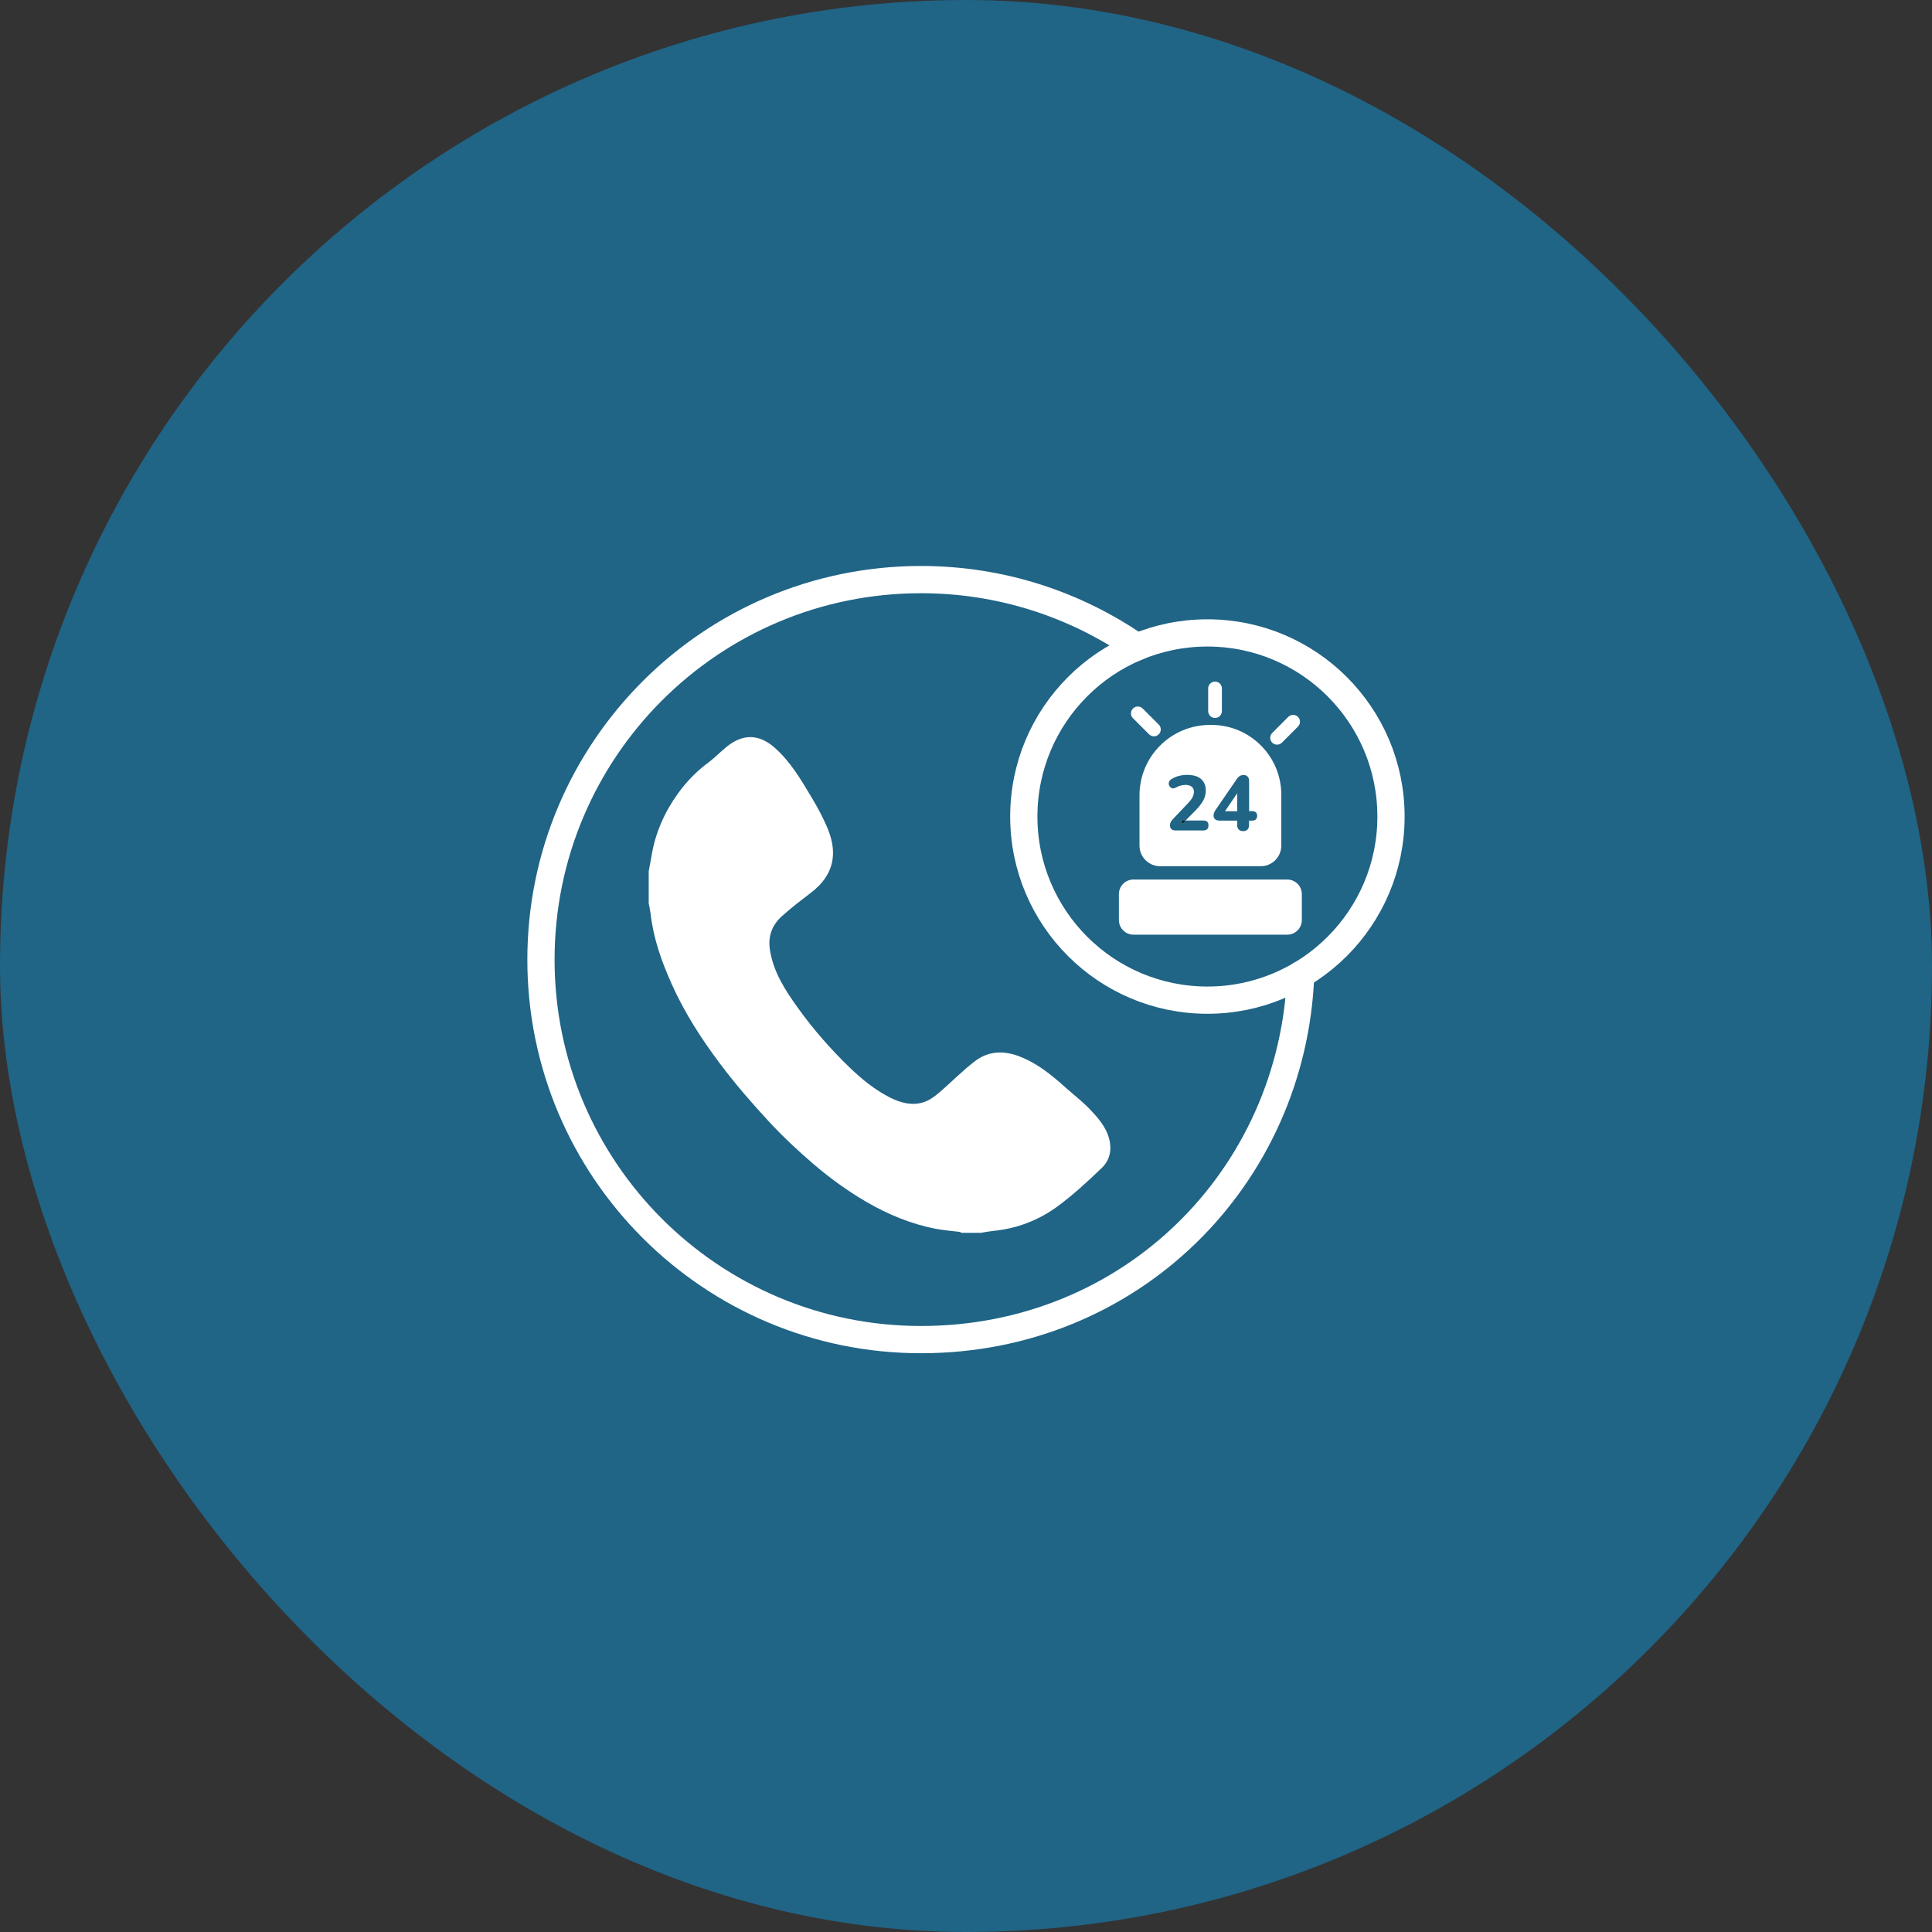 <svg width="50" height="50" viewBox="0 0 50 50" fill="none" xmlns="http://www.w3.org/2000/svg">
<rect x="0" y="0" width="50" height="50" fill="#333333" stroke="none"/>
<rect width="50" height="50" rx="25" fill="#206486"/>
<path d="M16.789 22.546C16.814 22.409 16.841 22.274 16.864 22.137C16.963 21.547 17.199 21.016 17.547 20.533C17.771 20.224 18.032 19.954 18.342 19.727C18.505 19.606 18.647 19.453 18.807 19.325C19.224 18.989 19.64 18.989 20.05 19.352C20.459 19.712 20.731 20.18 21.006 20.64C21.164 20.904 21.313 21.18 21.429 21.466C21.683 22.095 21.576 22.649 21.003 23.091C20.74 23.294 20.473 23.494 20.228 23.718C19.978 23.945 19.871 24.235 19.926 24.583C20.015 25.157 20.319 25.622 20.644 26.077C21.045 26.638 21.502 27.157 21.999 27.637C22.308 27.933 22.642 28.205 23.026 28.4C23.301 28.541 23.599 28.622 23.903 28.525C24.047 28.479 24.184 28.381 24.301 28.28C24.617 28.011 24.907 27.711 25.234 27.461C25.614 27.171 26.044 27.189 26.468 27.374C26.882 27.551 27.227 27.832 27.559 28.13C27.77 28.32 27.999 28.493 28.195 28.697C28.417 28.93 28.635 29.17 28.712 29.503C28.777 29.786 28.708 30.04 28.515 30.225C28.145 30.58 27.765 30.932 27.351 31.234C26.868 31.585 26.314 31.795 25.712 31.855C25.603 31.866 25.495 31.887 25.387 31.905H24.878C24.866 31.896 24.854 31.884 24.839 31.882C24.633 31.855 24.425 31.841 24.221 31.802C23.576 31.678 22.98 31.429 22.415 31.101C21.93 30.818 21.477 30.489 21.05 30.123C20.645 29.775 20.258 29.413 19.896 29.022C19.45 28.541 19.022 28.045 18.629 27.521C18.143 26.873 17.707 26.196 17.377 25.453C17.118 24.873 16.908 24.279 16.837 23.643C16.826 23.555 16.805 23.469 16.789 23.382C16.789 23.104 16.789 22.825 16.789 22.546Z" fill="white"/>
<path d="M29.426 16.744C29.426 16.744 29.426 16.743 29.424 16.744C27.836 15.645 25.912 15 23.835 15C18.405 15 14 19.402 14 24.835C14 30.269 18.405 34.669 23.835 34.669C29.266 34.669 33.458 30.475 33.662 25.224" stroke="white" stroke-width="0.705" stroke-linecap="round" stroke-linejoin="round"/>
<path d="M31.248 25.884C33.872 25.884 35.999 23.756 35.999 21.132C35.999 18.508 33.872 16.38 31.248 16.38C28.623 16.38 26.496 18.508 26.496 21.132C26.496 23.756 28.623 25.884 31.248 25.884Z" stroke="white" stroke-width="0.705" stroke-linecap="round" stroke-linejoin="round"/>
<path d="M33.314 22.762H29.334C29.126 22.762 28.957 22.931 28.957 23.139V23.812C28.957 24.02 29.126 24.189 29.334 24.189H33.314C33.522 24.189 33.691 24.02 33.691 23.812V23.139C33.691 22.931 33.522 22.762 33.314 22.762Z" fill="white"/>
<path d="M30.6 21.237H30.68L30.6 21.317V21.237Z" fill="white"/>
<path d="M31.35 18.761H31.314C30.306 18.761 29.49 19.576 29.49 20.585V21.883C29.49 22.18 29.73 22.418 30.025 22.418H32.625C32.922 22.418 33.16 22.18 33.16 21.883V20.569C33.16 19.57 32.35 18.761 31.352 18.761H31.35ZM31.242 21.459C31.22 21.48 31.185 21.492 31.144 21.492H30.425C30.375 21.492 30.339 21.48 30.314 21.457C30.29 21.434 30.279 21.398 30.279 21.352C30.279 21.324 30.288 21.295 30.3 21.27C30.316 21.244 30.336 21.219 30.361 21.192L30.739 20.794C30.796 20.734 30.837 20.681 30.862 20.634C30.886 20.587 30.899 20.54 30.899 20.492C30.899 20.434 30.879 20.391 30.84 20.359C30.803 20.329 30.746 20.313 30.675 20.313C30.638 20.313 30.597 20.318 30.554 20.331C30.513 20.341 30.473 20.361 30.428 20.384C30.398 20.4 30.369 20.405 30.346 20.402C30.32 20.396 30.3 20.386 30.282 20.368C30.267 20.35 30.254 20.327 30.249 20.302C30.243 20.276 30.247 20.253 30.258 20.226C30.27 20.199 30.29 20.18 30.318 20.162C30.378 20.127 30.442 20.098 30.512 20.08C30.581 20.063 30.65 20.054 30.718 20.054C30.824 20.054 30.913 20.068 30.986 20.1C31.059 20.132 31.112 20.178 31.149 20.238C31.187 20.299 31.206 20.372 31.206 20.459C31.206 20.517 31.197 20.571 31.18 20.624C31.162 20.677 31.135 20.732 31.098 20.785C31.062 20.839 31.014 20.897 30.954 20.96L30.682 21.235H31.146C31.188 21.235 31.222 21.246 31.244 21.267C31.265 21.288 31.275 21.32 31.275 21.361C31.275 21.404 31.265 21.436 31.244 21.457L31.242 21.459ZM32.499 21.206C32.478 21.228 32.443 21.238 32.4 21.238H32.325V21.352C32.325 21.404 32.311 21.443 32.284 21.469C32.258 21.496 32.22 21.51 32.172 21.51C32.124 21.51 32.087 21.496 32.059 21.469C32.032 21.441 32.018 21.404 32.018 21.352V21.238H31.569C31.519 21.238 31.478 21.228 31.451 21.206C31.421 21.182 31.407 21.15 31.407 21.105C31.407 21.077 31.412 21.052 31.425 21.023C31.437 20.995 31.457 20.96 31.489 20.917L32.009 20.16C32.03 20.127 32.057 20.1 32.085 20.084C32.114 20.066 32.146 20.057 32.181 20.057C32.226 20.057 32.26 20.07 32.286 20.095C32.313 20.121 32.327 20.16 32.327 20.212V20.992H32.402C32.446 20.992 32.478 21.002 32.501 21.022C32.522 21.041 32.535 21.073 32.535 21.114C32.535 21.155 32.522 21.182 32.501 21.205L32.499 21.206ZM32.02 20.995V20.528L31.702 20.995H32.02Z" fill="white"/>
<path d="M30.6 21.237V21.317L30.68 21.237H30.6Z" fill="black"/>
<path d="M29.447 18.462L29.863 18.878" stroke="white" stroke-width="0.355" stroke-linecap="round" stroke-linejoin="round"/>
<path d="M33.466 18.678L33.051 19.094" stroke="white" stroke-width="0.355" stroke-linecap="round" stroke-linejoin="round"/>
<path d="M31.445 17.817V18.403" stroke="white" stroke-width="0.355" stroke-linecap="round" stroke-linejoin="round"/>
</svg>
